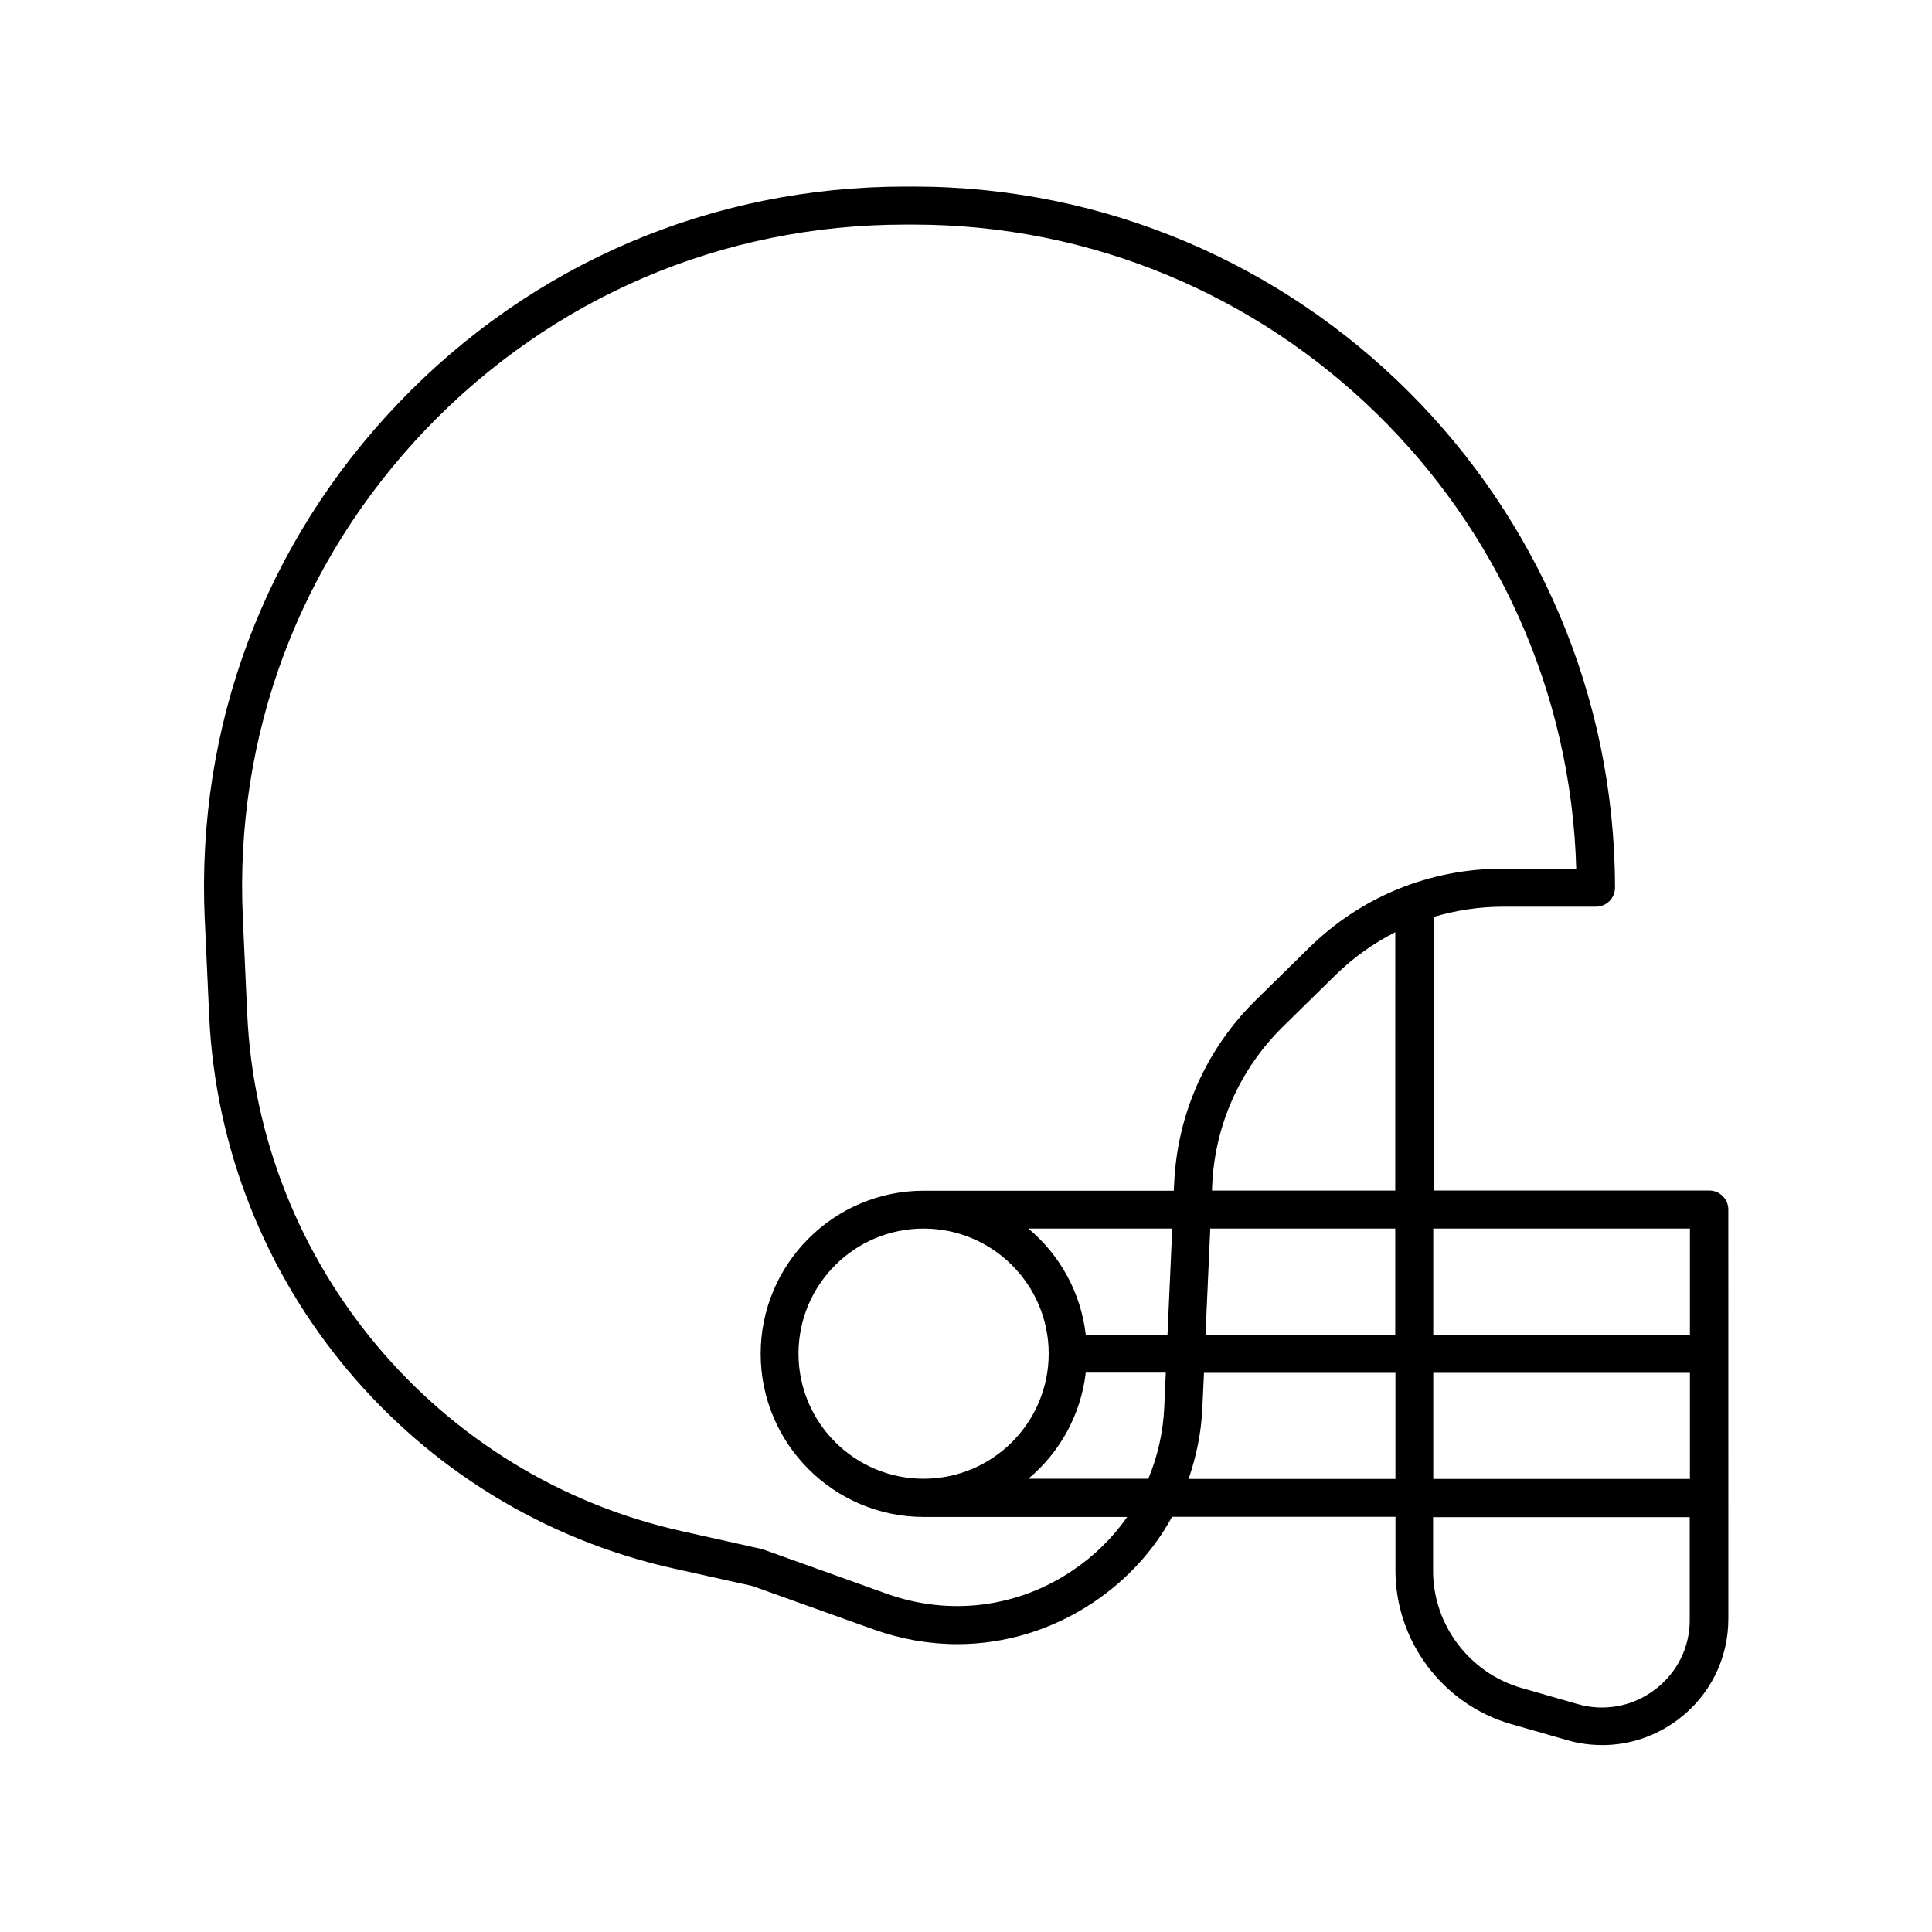 <?xml version="1.0" encoding="UTF-8"?>
<!-- Uploaded to: ICON Repo, www.iconrepo.com, Generator: ICON Repo Mixer Tools -->
<svg fill="#000000" width="800px" height="800px" version="1.1" viewBox="144 144 512 512" xmlns="http://www.w3.org/2000/svg">
 <path d="m198.27 387.66 1.16 25.441c3.223 70.887 53.809 131.14 123.08 146.56l20.859 4.637 32.195 11.539c7.254 2.57 14.711 3.879 22.117 3.879 12.695 0 25.191-3.777 36.172-11.133 8.816-5.945 15.871-13.652 20.758-22.621h59.199v14.258c0 18.742 12.594 35.469 30.582 40.656l14.914 4.281c3.125 0.906 6.246 1.309 9.371 1.309 7.106 0 14.105-2.316 20-6.75 8.465-6.348 13.352-16.121 13.352-26.703v-32.195l-0.008-76.277c0-2.769-2.266-5.039-5.039-5.039h-73.051v-72.496c5.894-1.762 12.09-2.719 18.438-2.719h24.586c2.769 0 5.039-2.266 5.039-5.039-0.102-102.48-83.48-185.8-185.91-185.8h-2.219c-51.238 0-98.949 20.402-134.32 57.434-35.414 37.031-53.602 85.598-51.285 136.79zm260.72 148.27c2.016-5.894 3.324-12.043 3.629-18.488l0.453-9.621h50.734v28.113zm-103.38-33.199c0-18.289 14.863-33.152 33.152-33.152s33.152 14.863 33.152 33.152c0 18.289-14.863 33.152-33.152 33.152-18.289-0.004-33.152-14.867-33.152-33.152zm97.789-5.039h-21.664c-1.309-11.285-6.953-21.211-15.215-28.113h38.137zm11.336-28.113h49.02v28.113h-50.281zm-33 38.188h21.211l-0.402 9.168c-0.301 6.648-1.762 13.047-4.231 18.941h-31.789c8.258-6.898 13.902-16.824 15.211-28.109zm160.11 28.164h-68.016v-28.113h68.016zm-9.32 55.871c-5.894 4.434-13.402 5.844-20.504 3.777l-14.914-4.281c-13.703-3.981-23.328-16.727-23.328-30.984v-14.258h68.016v27.156c0.051 7.305-3.324 14.109-9.27 18.59zm9.32-122.22v28.113h-68.016v-28.113zm-78.09-10.074h-48.566l0.051-1.41c0.707-15.922 7.356-30.781 18.691-41.969l14.008-13.754c4.734-4.637 10.078-8.414 15.82-11.336zm-256.94-201.68c33.504-35.016 78.594-54.312 127.06-54.312h2.215c95.219 0 172.96 76.125 175.63 170.69h-19.496c-19.348 0-37.586 7.457-51.34 21.008l-14.008 13.754c-13.199 12.949-20.906 30.23-21.715 48.719l-0.102 1.863h-66.246c-23.832 0-43.227 19.398-43.227 43.227 0 23.832 19.398 43.227 43.227 43.227h53.906c-3.828 5.492-8.715 10.328-14.508 14.207-14.66 9.875-32.598 12.09-49.223 6.144l-32.445-11.637c-0.203-0.051-0.402-0.152-0.605-0.203l-21.211-4.734c-64.84-14.41-112.2-70.836-115.22-137.19l-1.16-25.441c-2.211-48.363 15.02-94.309 48.473-129.32z"/>
</svg>